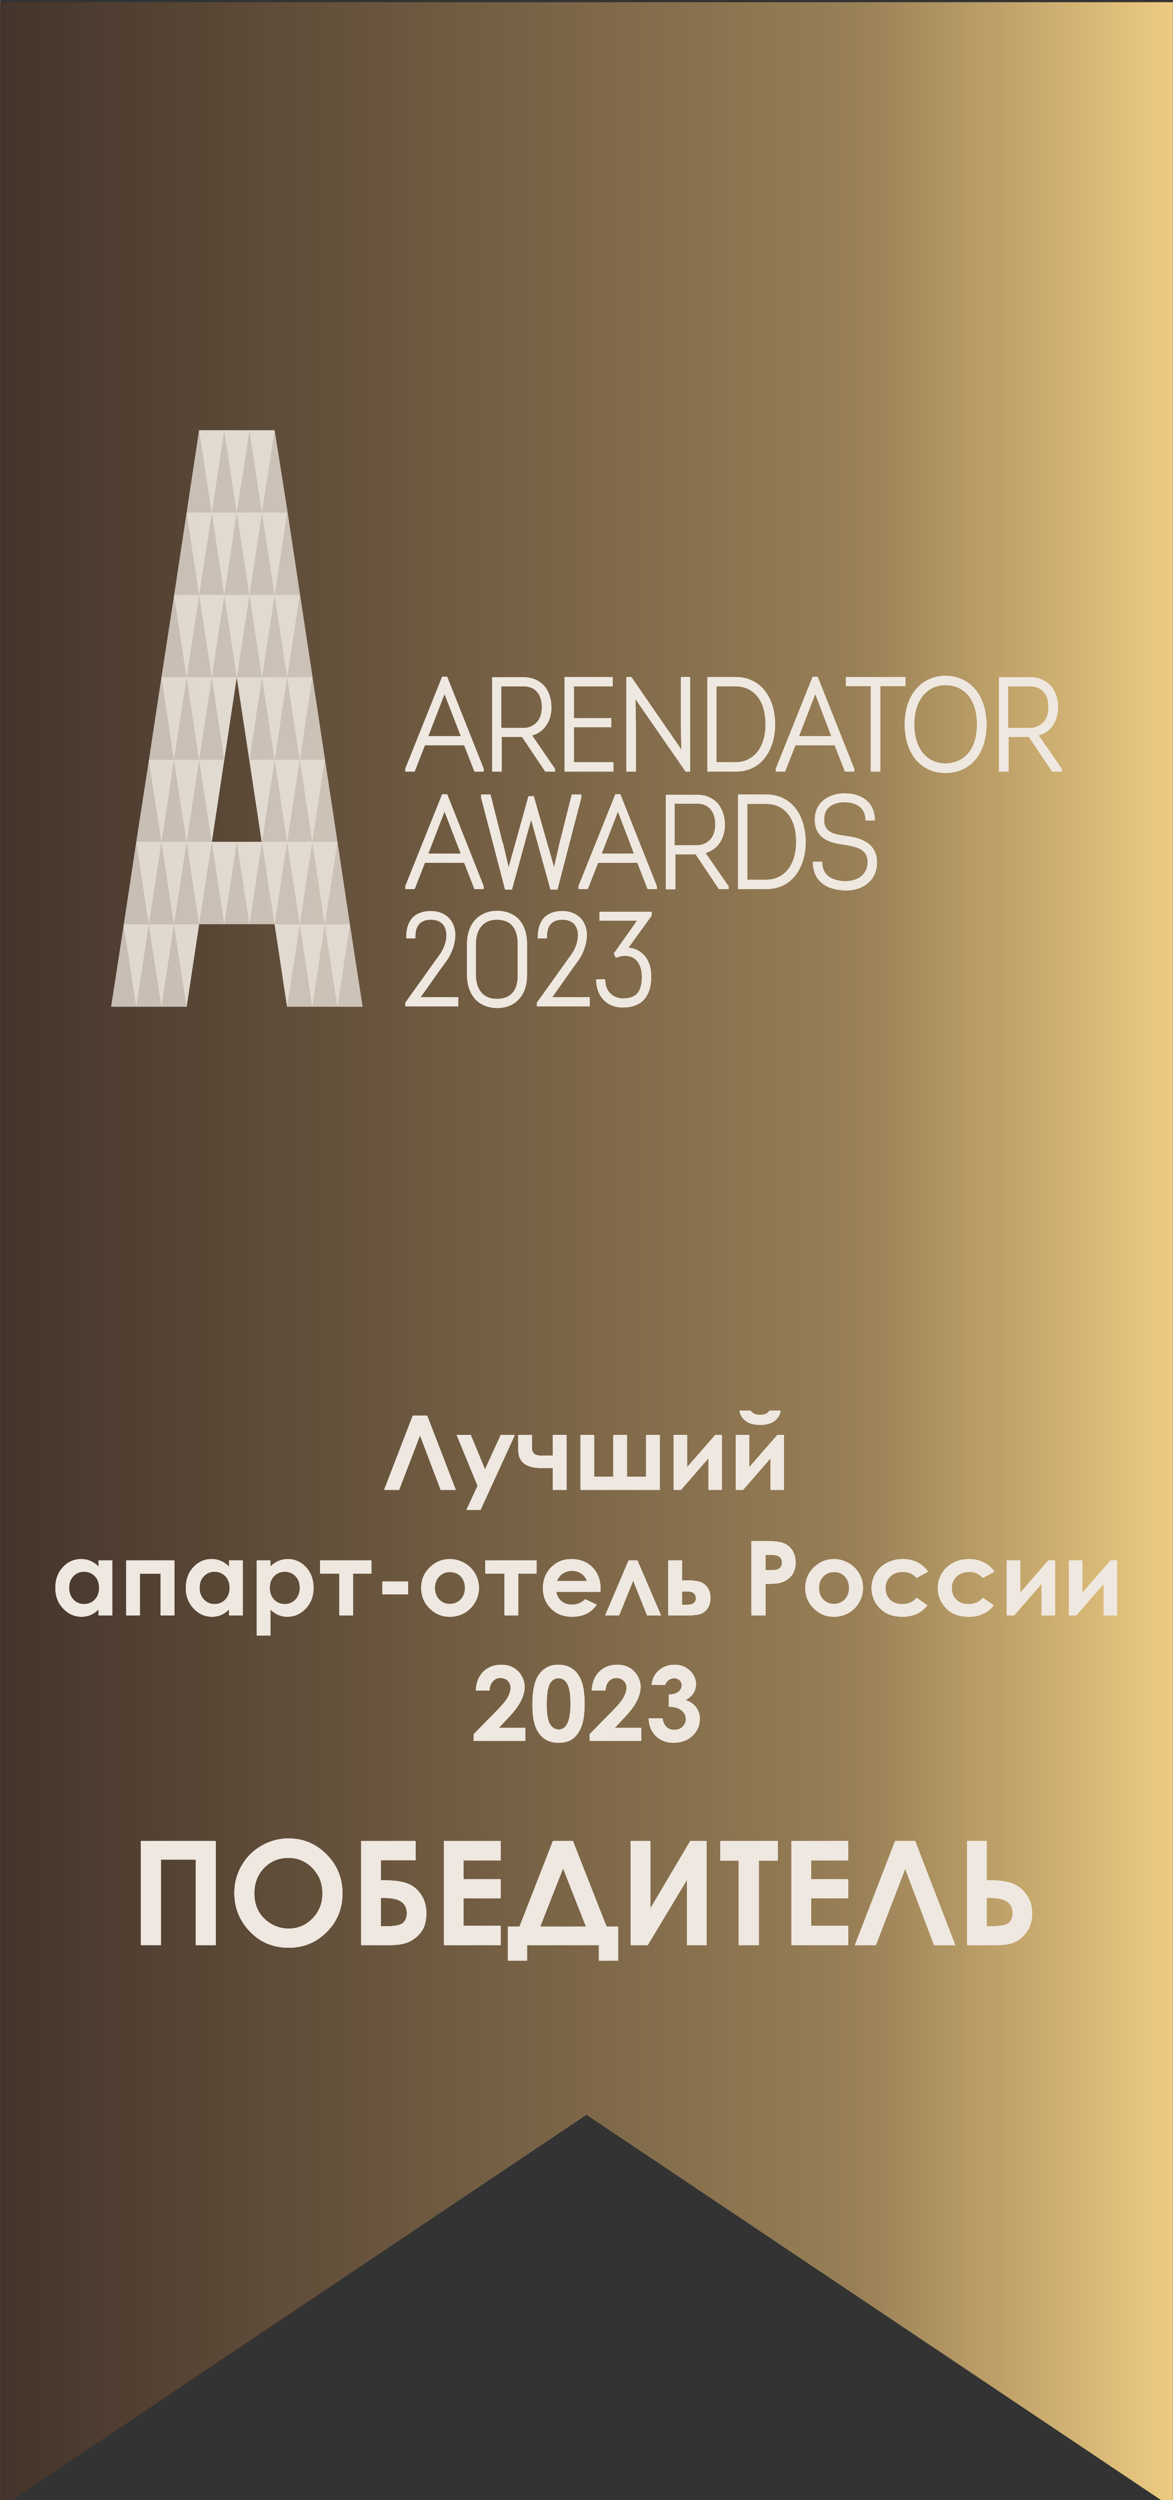 <?xml version="1.0" encoding="UTF-8"?> <!-- Creator: CorelDRAW 2020 (64-Bit) --> <svg xmlns="http://www.w3.org/2000/svg" xmlns:xlink="http://www.w3.org/1999/xlink" xmlns:xodm="http://www.corel.com/coreldraw/odm/2003" xml:space="preserve" width="472px" height="1006px" style="shape-rendering:geometricPrecision; text-rendering:geometricPrecision; image-rendering:optimizeQuality; fill-rule:evenodd; clip-rule:evenodd" viewBox="0 0 472 1006.23"><rect x="0" y="0" width="472" height="1006.23" fill="#333333" stroke="none"/> <defs> <style type="text/css"> <![CDATA[ .fil1 {fill:#EFE8E0;fill-rule:nonzero} .fil4 {fill:white;fill-rule:nonzero} .fil3 {fill:#EFE8E0;fill-opacity:0.4} .fil2 {fill:#EFE8E0;fill-opacity:0.502} .fil0 {fill:url(#id0)} ]]> </style> <linearGradient id="id0" gradientUnits="userSpaceOnUse" x1="0" y1="505.13" x2="472" y2="505.13"> <stop offset="0" style="stop-opacity:1; stop-color:#44342B"></stop> <stop offset="0.729" style="stop-opacity:1; stop-color:#987F56"></stop> <stop offset="1" style="stop-opacity:1; stop-color:#EDCB81"></stop> </linearGradient> </defs> <g id="Слой_x0020_1">  <polygon class="fil0" points="0,0.88 472,0.88 472,1009.38 236,851.14 0,1009.38 "></polygon> <g id="_2547140866240"> <path class="fil1" d="M222.18 401.35c3.66,-5.01 7.03,-10.11 10.5,-14.74 2.21,-3.08 3.46,-7.03 3.46,-10.4 0,-0.48 0,-0.87 -0.09,-1.35 -0.29,-2.21 -1.26,-4.33 -2.89,-5.78 -1.64,-1.44 -3.95,-2.4 -6.74,-2.4l-0.29 0c-3.08,0 -5.58,0.96 -7.22,2.69 -1.64,1.83 -2.5,4.43 -2.5,7.61l0 0.68 3.66 0 0 -0.68c0,-2.41 0.57,-4.04 1.63,-5.2 1.06,-1.06 2.5,-1.64 4.62,-1.64 2.31,0 3.85,0.77 4.82,1.83 0.96,1.16 1.44,2.7 1.44,4.43 0,2.61 -1.06,5.59 -2.79,7.9l-13.77 19.27 0 1.44 21.28 0 0 -3.66 -14.14 0 -0.98 0z"></path> <path class="fil1" d="M179.92 272.38l-2.02 0 -14.83 36.99 0 1.15 3.76 0 4.14 -10.59 15.79 0 4.14 10.59 3.75 0 0 -1.06 -14.73 -37.08zm5.49 23.89l-13.09 0 6.54 -16.95 6.55 16.95z"></path> <path class="fil1" d="M214.1 295.98c2.11,-0.58 3.94,-1.73 5.29,-3.47 1.54,-2.02 2.5,-4.62 2.5,-7.8 0,-3.66 -1.15,-6.74 -3.08,-8.86 -2.02,-2.12 -4.81,-3.28 -7.99,-3.28l-12.8 0 0 37.95 3.85 0 0 -13.96 8.18 0 9.34 13.96 3.95 0 0 -1.06 -9.24 -13.48zm-3.37 -19.75c2.11,0 3.94,0.68 5.2,2.03 1.25,1.34 2.11,3.37 2.11,6.35 0,2.8 -0.86,4.92 -2.21,6.26 -1.35,1.35 -3.18,2.12 -5.2,2.12l-8.95 0 0 -16.76 9.05 0z"></path> <polygon class="fil1" points="230.94,306.77 230.94,292.7 245.96,292.7 245.96,289.04 230.94,289.04 230.94,276.23 246.54,276.23 246.54,272.48 227.19,272.48 227.19,310.52 246.83,310.52 246.83,306.77 "></polygon> <polygon class="fil1" points="273.98,272.48 273.98,290.68 274.17,301.66 254.05,272.48 252.03,272.48 252.03,310.52 255.88,310.52 255.88,291.45 255.68,281.34 275.9,310.52 277.73,310.52 277.73,272.48 "></polygon> <path class="fil1" d="M307.67 277.87c-2.69,-3.37 -6.74,-5.39 -11.55,-5.39l-11.46 0 0 38.04 11.46 0c4.81,0 8.86,-1.92 11.55,-5.39 2.7,-3.37 4.24,-8.09 4.24,-13.68 0,-5.49 -1.54,-10.21 -4.24,-13.58zm-11.65 -1.64c3.66,0 6.64,1.45 8.76,4.05 2.12,2.6 3.28,6.45 3.28,11.27 0,4.72 -1.26,8.57 -3.37,11.17 -2.12,2.6 -5.11,4.05 -8.76,4.05l-7.61 0 0 -30.54 7.7 0z"></path> <path class="fil1" d="M329.04 272.38l-2.02 0 -14.83 36.99 0 1.15 3.76 0 4.14 -10.59 15.79 0 4.14 10.59 3.75 0 0 -1.06 -14.73 -37.08zm5.49 23.89l-13 0 6.55 -16.95 6.45 16.95z"></path> <polygon class="fil1" points="340.4,272.48 340.4,276.14 350.41,276.14 350.41,310.52 354.26,310.52 354.26,276.14 364.37,276.14 364.37,272.48 "></polygon> <path class="fil1" d="M392.29 277.2c-2.99,-3.37 -7.12,-5.2 -11.84,-5.2 -4.62,0 -8.76,1.83 -11.65,5.2 -2.98,3.37 -4.72,8.28 -4.72,14.35 0,6.07 1.74,10.98 4.62,14.35 2.89,3.37 7.03,5.2 11.75,5.2 4.81,0 8.95,-1.83 11.94,-5.2 2.88,-3.37 4.62,-8.28 4.62,-14.35 -0.1,-6.17 -1.83,-10.98 -4.72,-14.35zm-11.84 30.05c-3.66,0 -6.74,-1.45 -8.95,-4.05 -2.22,-2.69 -3.57,-6.64 -3.57,-11.65 0,-5.01 1.35,-8.96 3.57,-11.66 2.21,-2.69 5.39,-4.14 9.05,-4.14 3.75,0 6.83,1.45 9.04,4.05 2.22,2.6 3.57,6.55 3.57,11.75 0,5.2 -1.35,9.15 -3.66,11.75 -2.31,2.6 -5.39,3.95 -9.05,3.95z"></path> <path class="fil1" d="M417.99 295.98c2.12,-0.58 3.95,-1.73 5.3,-3.47 1.54,-2.02 2.5,-4.62 2.5,-7.8 0,-3.66 -1.15,-6.74 -3.08,-8.86 -2.02,-2.12 -4.81,-3.28 -7.99,-3.28l-12.71 0 0 37.95 3.85 0 0 -13.96 8.18 0 9.35 13.96 3.94 0 0 -1.06 -9.34 -13.48zm-12.32 -19.75l8.95 0c2.12,0 3.95,0.68 5.2,2.03 1.25,1.34 2.12,3.37 2.12,6.35 0,2.8 -0.87,4.92 -2.21,6.26 -1.35,1.35 -3.18,2.12 -5.2,2.12l-8.86 0 0 -16.76z"></path> <path class="fil1" d="M179.92 319.67l-2.02 0 -14.83 36.99 0 1.15 3.76 0 4.14 -10.59 15.79 0 4.14 10.59 3.75 0 0 -1.06 -14.73 -37.08zm5.49 23.89l-13.09 0 6.54 -16.95 6.55 16.95z"></path> <polygon class="fil1" points="230.08,319.77 225.07,339.71 222.95,349.05 214.77,320.44 212.65,320.44 204.66,349.15 202.45,339.61 202.35,339.61 197.35,319.77 193.59,319.77 193.59,321.02 203.22,358.01 206.01,358.01 213.71,329.88 221.51,358.01 224.3,358.01 233.93,320.93 233.93,319.77 "></polygon> <path class="fil1" d="M249.62 319.67l-2.02 0 -14.83 36.99 0 1.15 3.76 0 4.14 -10.59 15.79 0 4.13 10.59 3.76 0 0 -1.06 -14.73 -37.08zm5.49 23.89l-13 0 6.55 -16.95 6.45 16.95z"></path> <path class="fil1" d="M283.89 343.27c2.12,-0.58 3.95,-1.73 5.3,-3.47 1.54,-2.02 2.5,-4.62 2.5,-7.8 0,-3.66 -1.16,-6.74 -3.08,-8.86 -2.02,-2.12 -4.81,-3.27 -7.99,-3.27l-12.71 0 0 38.04 3.85 0 0 -14.06 8.18 0 9.34 13.96 3.95 0 0 -1.06 -9.34 -13.48zm-3.37 -19.84c2.12,0 3.95,0.67 5.2,2.02 1.25,1.35 2.12,3.37 2.12,6.36 0,2.79 -0.87,4.91 -2.22,6.26 -1.34,1.35 -3.17,2.12 -5.19,2.12l-8.96 0 0 -16.76 9.05 0z"></path> <path class="fil1" d="M319.99 325.16c-2.69,-3.37 -6.74,-5.39 -11.55,-5.39l-11.46 0 0 38.04 11.46 0c4.81,0 8.86,-1.92 11.55,-5.39 2.7,-3.37 4.24,-8.09 4.24,-13.68 -0.1,-5.49 -1.54,-10.2 -4.24,-13.58zm-19.25 -1.64l7.6 0c3.66,0 6.65,1.45 8.76,4.05 2.12,2.6 3.28,6.45 3.28,11.27 0,4.72 -1.25,8.57 -3.37,11.17 -2.12,2.6 -5.1,4.05 -8.76,4.05l-7.51 0 0 -30.54z"></path> <path class="fil1" d="M351.76 342.21c-1.06,-2.02 -2.79,-3.27 -4.81,-4.14 -2.02,-0.87 -4.24,-1.35 -6.55,-1.64 -2.02,-0.29 -4.33,-0.58 -5.97,-1.44 -0.86,-0.48 -1.54,-1.06 -2.02,-1.83 -0.48,-0.77 -0.77,-1.83 -0.77,-3.37 0,-1.35 0.29,-2.41 0.68,-3.28 0.67,-1.25 1.73,-2.21 3.07,-2.79 1.35,-0.58 2.89,-0.87 4.34,-0.87 1.83,0 3.94,0.39 5.58,1.35 0.77,0.48 1.54,1.16 2.02,2.02 0.48,0.87 0.87,1.93 0.96,3.28l0 0.67 3.76 0 0 -0.67c-0.19,-3.66 -1.73,-6.26 -4.04,-7.9 -2.31,-1.64 -5.2,-2.31 -8.19,-2.31 -2.69,0 -5.68,0.77 -7.99,2.41 -2.31,1.73 -3.94,4.43 -3.94,8.09 0,1.92 0.38,3.46 1.06,4.81 1.05,1.93 2.79,3.18 4.71,3.95 1.93,0.77 4.14,1.16 6.26,1.45 2.31,0.38 4.72,0.86 6.45,1.83 0.87,0.48 1.54,1.15 2.02,1.92 0.48,0.87 0.77,1.83 0.77,3.28l0 0.19c-0.1,2.7 -1.25,4.43 -2.89,5.68 -1.63,1.16 -3.94,1.74 -5.97,1.74 -2.02,0 -4.33,-0.39 -6.16,-1.45 -0.86,-0.58 -1.73,-1.25 -2.21,-2.12 -0.58,-0.96 -0.96,-2.02 -1.06,-3.56l0 -0.68 -3.75 0 0 0.68c0.09,2.02 0.57,3.76 1.34,5.2 1.26,2.12 3.08,3.56 5.2,4.43 2.12,0.87 4.43,1.16 6.64,1.25 2.99,0 6.17,-0.77 8.48,-2.6 2.4,-1.73 4.04,-4.62 4.14,-8.38l0 -0.19c0,-2.02 -0.39,-3.66 -1.16,-5.01z"></path> <path class="fil1" d="M169.21 401.35c3.66,-5.01 7.05,-10.11 10.52,-14.74 2.21,-3.08 3.46,-7.03 3.46,-10.4 0,-0.48 0,-0.87 -0.09,-1.35 -0.29,-2.21 -1.25,-4.33 -2.89,-5.78 -1.64,-1.44 -3.95,-2.4 -6.74,-2.4l-0.29 0c-3.08,0 -5.58,0.96 -7.22,2.69 -1.63,1.83 -2.5,4.43 -2.5,7.61l0 0.68 3.66 0 0 -0.68c0,-2.41 0.58,-4.04 1.63,-5.2 1.06,-1.06 2.51,-1.64 4.62,-1.64 2.32,0 3.86,0.77 4.82,1.83 0.96,1.16 1.44,2.7 1.44,4.43 0,2.61 -1.06,5.59 -2.79,7.9l-13.77 19.27 0 1.44 21.28 0 0 -3.66 -13.73 0 -1.41 0z"></path> <path class="fil1" d="M208.61 369.85c-2.21,-2.21 -5.3,-3.27 -8.57,-3.27 -3.37,0 -6.45,1.16 -8.66,3.47 -2.22,2.31 -3.47,5.68 -3.47,9.92l0 12.42c0,4.34 1.35,7.61 3.47,9.92 2.21,2.22 5.29,3.38 8.66,3.38 3.37,0 6.36,-1.06 8.57,-3.38 2.21,-2.21 3.46,-5.58 3.46,-9.92l0 -12.52c0,-4.43 -1.34,-7.8 -3.46,-10.02zm-0.28 22.64c0,3.18 -0.68,5.59 -2.13,7.13 -1.35,1.54 -3.46,2.4 -6.26,2.4 -2.88,0 -4.91,-0.96 -6.35,-2.69 -1.35,-1.64 -2.12,-4.05 -2.12,-6.84l0 -12.52c0,-3.28 0.87,-5.69 2.31,-7.32 1.45,-1.64 3.47,-2.51 6.16,-2.51 2.99,0 5.01,0.97 6.36,2.6 1.35,1.64 2.02,4.15 2.02,7.23l0 11.67 0.01 0.85z"></path> <path class="fil1" d="M241.24 370.53l15.12 0 -9.34 13.2 0.77 1.73 0.58 -0.19c1.15,-0.39 2.21,-0.58 3.18,-0.58 2.11,0 3.75,0.77 4.91,2.21 1.15,1.45 1.82,3.57 1.82,6.17 0,1.83 -0.19,3.27 -0.57,4.43 -0.58,1.73 -1.45,2.79 -2.6,3.37 -1.16,0.67 -2.7,0.96 -4.43,0.96 -1.93,0 -3.66,-0.67 -4.91,-1.83 -1.25,-1.15 -2.12,-2.89 -2.22,-5.2l0 -0.67 -3.65 0 0 0.77c0.19,3.46 1.44,6.07 3.37,7.9 1.92,1.83 4.52,2.69 7.41,2.69 3.37,0 6.26,-0.96 8.28,-2.98 2.02,-2.12 3.08,-5.2 3.08,-9.54 0,-3.56 -0.96,-6.45 -2.79,-8.47 -1.64,-1.83 -3.85,-2.89 -6.36,-3.09l9.34 -12.9 0 -1.54 -20.99 0 0 3.56z"></path> <path class="fil2" d="M140.77 372.03l-5.01 -33.22 -5.02 -33.13 -5.02 -33.23 -5.02 -33.13 -5.01 -33.22 -5.22 -32.94 -10.13 0 -10.13 0 -10.13 0 -5.02 33.13 -5.02 33.22 -5.11 33.04 -5.02 33.23 -5.11 33.03 -5.02 33.22 -5.11 33.14 10.13 0 10.13 0 10.13 0 5.02 -33.23 10.13 0 10.13 0 10.13 0 5.02 33.23 10.14 0 10.13 0 10.13 0 -5.12 -33.14zm-45.54 -33.22l-10.04 0 5.02 -33.13 5.02 -33.13 5.02 33.13 5.01 33.13 -10.03 0z"></path> <polygon class="fil3" points="85.19,206.39 90.21,173.16 80.08,173.16 "></polygon> <polygon class="fil3" points="95.23,206.39 100.34,173.16 90.21,173.16 "></polygon> <polygon class="fil3" points="105.36,206.39 110.48,173.16 100.34,173.16 "></polygon> <polygon class="fil3" points="80.08,239.42 85.19,206.29 75.06,206.29 "></polygon> <polygon class="fil3" points="90.21,239.42 95.23,206.29 85.19,206.29 "></polygon> <polygon class="fil3" points="100.34,239.42 105.36,206.29 95.23,206.29 "></polygon> <polygon class="fil3" points="110.48,239.42 115.49,206.29 105.36,206.29 "></polygon> <polygon class="fil3" points="75.06,272.65 80.08,239.42 69.95,239.42 "></polygon> <polygon class="fil3" points="85.19,272.65 90.21,239.42 80.08,239.42 "></polygon> <polygon class="fil3" points="95.23,272.65 100.34,239.42 90.21,239.42 "></polygon> <polygon class="fil3" points="105.36,272.65 110.48,239.42 100.34,239.42 "></polygon> <polygon class="fil3" points="115.49,272.65 120.61,239.42 110.48,239.42 "></polygon> <polygon class="fil3" points="69.95,305.78 75.06,272.55 64.93,272.55 "></polygon> <polygon class="fil3" points="80.08,305.78 85.19,272.55 75.06,272.55 "></polygon> <polygon class="fil3" points="90.21,305.78 95.23,272.55 85.19,272.55 "></polygon> <polygon class="fil3" points="100.34,305.78 105.36,272.55 95.23,272.55 "></polygon> <polygon class="fil3" points="110.48,305.78 115.49,272.55 105.36,272.55 "></polygon> <polygon class="fil3" points="64.93,338.91 69.95,305.78 59.82,305.78 "></polygon> <polygon class="fil3" points="75.06,338.91 80.08,305.78 69.95,305.78 "></polygon> <polygon class="fil3" points="85.19,338.91 90.21,305.78 80.08,305.78 "></polygon> <polygon class="fil3" points="105.36,338.91 110.48,305.78 100.34,305.78 "></polygon> <polygon class="fil3" points="115.49,338.91 120.61,305.78 110.48,305.78 "></polygon> <polygon class="fil3" points="59.82,372.03 64.93,338.81 54.8,338.81 "></polygon> <polygon class="fil3" points="69.95,372.03 75.06,338.81 64.93,338.81 "></polygon> <polygon class="fil3" points="80.08,372.03 85.19,338.81 75.06,338.81 "></polygon> <polygon class="fil3" points="90.21,372.03 95.23,338.81 85.19,338.81 "></polygon> <polygon class="fil3" points="100.34,372.03 105.36,338.81 95.23,338.81 "></polygon> <polygon class="fil3" points="110.48,372.03 115.49,338.81 105.36,338.81 "></polygon> <polygon class="fil3" points="54.8,405.17 59.82,372.03 49.68,372.03 "></polygon> <polygon class="fil3" points="64.93,405.17 69.95,372.03 59.82,372.03 "></polygon> <polygon class="fil3" points="75.06,405.17 80.08,372.03 69.95,372.03 "></polygon> <polygon class="fil3" points="115.49,405.17 120.61,372.03 110.48,372.03 "></polygon> <polygon class="fil3" points="120.61,305.78 125.63,272.55 115.49,272.55 "></polygon> <polygon class="fil3" points="125.63,338.91 130.64,305.78 120.61,305.78 "></polygon> <polygon class="fil3" points="120.61,372.03 125.63,338.81 115.49,338.81 "></polygon> <polygon class="fil3" points="130.64,372.03 135.76,338.81 125.63,338.81 "></polygon> <polygon class="fil3" points="125.63,405.17 130.64,372.03 120.61,372.03 "></polygon> <polygon class="fil3" points="135.76,405.17 140.78,372.03 130.64,372.03 "></polygon> </g> <path class="fil4" d="M56.63 740.95l30.16 0 0 41.89 -8.05 0 0 -34.42 -14 0 0 34.42 -8.11 0 0 -41.89zm59.48 -1.05c5.93,0 11.02,2.15 15.28,6.44 4.27,4.29 6.4,9.52 6.4,15.68 0,6.12 -2.1,11.29 -6.31,15.52 -4.2,4.23 -9.31,6.35 -15.31,6.35 -6.29,0 -11.51,-2.18 -15.66,-6.53 -4.16,-4.34 -6.24,-9.51 -6.24,-15.48 0,-4 0.97,-7.69 2.91,-11.05 1.93,-3.35 4.59,-6.02 7.98,-7.98 3.39,-1.96 7.05,-2.95 10.95,-2.95zm-0.11 7.82c-3.86,0 -7.11,1.35 -9.73,4.04 -2.64,2.7 -3.95,6.12 -3.95,10.28 0,4.63 1.65,8.29 4.97,10.99 2.57,2.11 5.52,3.16 8.85,3.16 3.77,0 6.97,-1.37 9.62,-4.11 2.65,-2.73 3.97,-6.09 3.97,-10.1 0,-3.98 -1.33,-7.36 -4,-10.12 -2.66,-2.76 -5.91,-4.14 -9.73,-4.14zm29.3 35.12l0 -41.89 21.93 0 0 7.7 -14 0 0 8.11 1.75 0c3.55,0 6.45,0.39 8.7,1.17 2.25,0.78 4.13,2.24 5.62,4.39 1.5,2.16 2.25,4.71 2.25,7.65 0,2.92 -0.56,5.25 -1.68,6.98 -1.13,1.74 -2.67,3.15 -4.64,4.25 -1.97,1.09 -4.69,1.64 -8.18,1.64l-11.75 0zm7.93 -18.96l0 11.37 2.02 0c3.66,0 5.99,-0.47 6.97,-1.43 0.97,-0.94 1.46,-2.22 1.46,-3.84 0,-4.07 -2.93,-6.1 -8.78,-6.1l-1.67 0zm25.37 -22.93l22.87 0 0 7.82 -14.94 0 0 7.52 14.94 0 0 7.7 -14.94 0 0 11.03 14.94 0 0 7.82 -22.87 0 0 -41.89zm43.88 0l8.06 0 13.53 34.42 4.65 0 0 13.71 -7.71 0 0 -6.24 -28.93 0 0 6.24 -7.7 0 0 -13.71 4.66 0 13.44 -34.42zm4.1 11.02l-9.2 23.4 18.39 0 -9.19 -23.4zm57.78 -11.02l0 41.89 -7.94 0 0 -26.22 -15.78 26.22 -6.85 0 0 -41.89 7.93 0 0 27.08 16.03 -27.08 6.61 0zm5.48 0l23.16 0 0 7.88 -7.64 0 0 34.01 -8.11 0 0 -34.01 -7.41 0 0 -7.88zm28.64 0l22.87 0 0 7.82 -14.94 0 0 7.52 14.94 0 0 7.7 -14.94 0 0 11.03 14.94 0 0 7.82 -22.87 0 0 -41.89zm57.41 41.89l-11.62 -30.71 -11.79 30.71 -8.46 0 16.18 -41.89 8.09 0 16.13 41.89 -8.53 0zm13.28 0l0 -41.89 7.93 0 0 15.81 1.74 0c3.34,0 6.12,0.39 8.34,1.16 2.21,0.77 4.14,2.23 5.75,4.37 1.63,2.16 2.43,4.76 2.43,7.79 0,2.87 -0.69,5.3 -2.08,7.29 -1.39,2 -2.99,3.41 -4.83,4.23 -1.83,0.83 -4.35,1.24 -7.54,1.24l-11.74 0zm7.93 -18.96l0 11.37 2.02 0c3.32,0 5.55,-0.4 6.68,-1.22 1.12,-0.82 1.69,-2.22 1.69,-4.19 0,-3.98 -2.91,-5.96 -8.72,-5.96l-1.67 0z"></path> <path class="fil4" d="M177.3 599.63l-8.3 -21.93 -8.42 21.93 -6.04 0 11.55 -29.92 5.78 0 11.52 29.92 -6.09 0zm6.43 -22.13l5.69 0 5.73 13.86 6.35 -13.86 5.68 0 -13.84 30.21 -5.68 0 4.5 -9.72 -8.43 -20.49zm38.68 13.33l-4.47 0c-3.02,0 -5.34,-0.57 -6.97,-1.73 -1.62,-1.16 -2.44,-3.07 -2.44,-5.72l0 -5.88 5.55 0 0 5.45c0,1.93 1.3,2.91 3.92,2.91l2.17 -0.03 2.24 0 0 -8.33 5.54 0 0 22.13 -5.54 0 0 -8.8zm43.09 8.8l-31.96 0 0 -22.13 5.54 0 0 16.79 7.67 0 0 -16.79 5.54 0 0 16.79 7.67 0 0 -16.79 5.54 0 0 22.13zm8.53 0l-2.95 0 0 -22.13 5.41 0 0 12.99 11.34 -12.99 2.66 0 0 22.13 -5.41 0 0 -12.73 -11.05 12.73zm25 0l-2.95 0 0 -22.13 5.42 0 0 12.99 11.33 -12.99 2.67 0 0 22.13 -5.42 0 0 -12.73 -11.05 12.73zm-1.45 -31.88l4.5 0c0.36,0.56 0.84,0.97 1.48,1.25 0.62,0.28 1.39,0.42 2.29,0.42 0.92,0 1.75,-0.16 2.5,-0.49 0.48,-0.21 0.91,-0.61 1.28,-1.18l4.5 0c-0.26,1.72 -1.09,3.11 -2.48,4.15 -1.39,1.04 -3.32,1.56 -5.82,1.56 -1.68,0 -3.08,-0.24 -4.21,-0.7 -1.13,-0.47 -2.04,-1.13 -2.74,-2 -0.68,-0.87 -1.12,-1.87 -1.3,-3.01zm-257.99 60.27l5.54 0 0 22.12 -5.54 0 0 -2.35c-1.08,1.02 -2.17,1.76 -3.26,2.21 -1.09,0.45 -2.28,0.68 -3.55,0.68 -2.87,0 -5.34,-1.1 -7.43,-3.32 -2.09,-2.21 -3.13,-4.96 -3.13,-8.24 0,-3.41 1.01,-6.2 3.03,-8.38 2.02,-2.18 4.47,-3.27 7.36,-3.27 1.33,0 2.58,0.25 3.74,0.75 1.17,0.49 2.25,1.24 3.24,2.23l0 -2.43zm-5.84 4.54c-1.72,0 -3.15,0.6 -4.29,1.82 -1.13,1.2 -1.7,2.76 -1.7,4.66 0,1.91 0.57,3.48 1.73,4.71 1.16,1.23 2.59,1.85 4.28,1.85 1.74,0 3.19,-0.61 4.34,-1.82 1.15,-1.21 1.73,-2.8 1.73,-4.76 0,-1.93 -0.58,-3.48 -1.73,-4.68 -1.15,-1.19 -2.6,-1.78 -4.36,-1.78zm22.51 17.58l-5.54 0 0 -22.12 19.42 0 0 22.12 -5.54 0 0 -16.79 -8.34 0 0 16.79zm35.84 -22.12l5.55 0 0 22.12 -5.55 0 0 -2.35c-1.08,1.02 -2.17,1.76 -3.26,2.21 -1.09,0.45 -2.28,0.68 -3.55,0.68 -2.87,0 -5.34,-1.1 -7.43,-3.32 -2.09,-2.21 -3.13,-4.96 -3.13,-8.24 0,-3.41 1.01,-6.2 3.03,-8.38 2.02,-2.18 4.48,-3.27 7.36,-3.27 1.34,0 2.58,0.25 3.75,0.75 1.16,0.49 2.24,1.24 3.23,2.23l0 -2.43zm-5.84 4.54c-1.72,0 -3.15,0.6 -4.28,1.82 -1.14,1.2 -1.71,2.76 -1.71,4.66 0,1.91 0.58,3.48 1.74,4.71 1.16,1.23 2.58,1.85 4.27,1.85 1.75,0 3.2,-0.61 4.35,-1.82 1.15,-1.21 1.72,-2.8 1.72,-4.76 0,-1.93 -0.57,-3.48 -1.72,-4.68 -1.15,-1.19 -2.61,-1.78 -4.37,-1.78zm22.52 -4.54l0 2.43c1,-0.99 2.08,-1.74 3.25,-2.23 1.16,-0.5 2.41,-0.75 3.74,-0.75 2.88,0 5.33,1.09 7.35,3.27 2.03,2.18 3.03,4.97 3.03,8.38 0,3.28 -1.04,6.03 -3.13,8.24 -2.08,2.22 -4.56,3.32 -7.42,3.32 -1.27,0 -2.45,-0.23 -3.55,-0.68 -1.1,-0.45 -2.19,-1.19 -3.27,-2.23l0 10.45 -5.54 0 0 -30.2 5.54 0zm5.82 4.54c-1.75,0 -3.2,0.59 -4.34,1.78 -1.16,1.2 -1.73,2.75 -1.73,4.68 0,1.96 0.57,3.55 1.73,4.76 1.14,1.21 2.59,1.82 4.34,1.82 1.69,0 3.11,-0.62 4.27,-1.85 1.16,-1.23 1.74,-2.8 1.74,-4.71 0,-1.9 -0.57,-3.46 -1.71,-4.66 -1.13,-1.22 -2.57,-1.82 -4.3,-1.82zm14.18 -4.54l20.63 0 0 5.29 -7.38 0 0 16.83 -5.54 0 0 -16.83 -7.71 0 0 -5.29zm25.05 8.5l10.34 0 0 5.16 -10.34 0 0 -5.16zm27.12 -9.05c2.09,0 4.06,0.53 5.9,1.57 1.84,1.04 3.27,2.45 4.31,4.23 1.03,1.79 1.55,3.72 1.55,5.79 0,2.08 -0.52,4.02 -1.56,5.84 -1.04,1.81 -2.46,3.23 -4.25,4.25 -1.8,1.02 -3.77,1.53 -5.93,1.53 -3.18,0 -5.89,-1.12 -8.14,-3.37 -2.25,-2.26 -3.37,-5 -3.37,-8.21 0,-3.45 1.27,-6.33 3.81,-8.63 2.23,-2 4.78,-3 7.68,-3zm0.08 5.21c-1.72,0 -3.16,0.6 -4.31,1.79 -1.14,1.21 -1.72,2.73 -1.72,4.6 0,1.92 0.57,3.47 1.7,4.66 1.13,1.19 2.57,1.79 4.31,1.79 1.74,0 3.18,-0.61 4.34,-1.81 1.16,-1.2 1.73,-2.75 1.73,-4.64 0,-1.89 -0.57,-3.43 -1.7,-4.62 -1.13,-1.18 -2.58,-1.77 -4.35,-1.77zm14.23 -4.66l20.62 0 0 5.29 -7.37 0 0 16.83 -5.55 0 0 -16.83 -7.7 0 0 -5.29zm46.4 12.62l-17.81 0c0.25,1.58 0.94,2.83 2.05,3.77 1.11,0.93 2.54,1.4 4.26,1.4 2.07,0 3.84,-0.73 5.33,-2.19l4.65 2.2c-1.16,1.65 -2.56,2.88 -4.17,3.67 -1.63,0.8 -3.55,1.19 -5.78,1.19 -3.46,0 -6.28,-1.09 -8.45,-3.28 -2.18,-2.18 -3.27,-4.91 -3.27,-8.2 0,-3.36 1.09,-6.16 3.27,-8.39 2.17,-2.22 4.89,-3.34 8.18,-3.34 3.48,0 6.31,1.12 8.49,3.33 2.18,2.22 3.27,5.15 3.27,8.79l-0.02 1.05zm-5.52 -4.33c-0.37,-1.21 -1.09,-2.2 -2.17,-2.95 -1.08,-0.76 -2.33,-1.14 -3.76,-1.14 -1.55,0 -2.9,0.43 -4.08,1.28 -0.73,0.53 -1.41,1.47 -2.03,2.81l12.04 0zm29.85 13.83l-5.61 0 -5.59 -13.98 -5.66 13.98 -5.62 0 9.42 -22.12 3.58 0 9.48 22.12zm8.45 -14.12l1.65 0c2.33,0 4.12,0.18 5.36,0.53 1.25,0.36 2.3,1.11 3.16,2.24 0.86,1.14 1.29,2.57 1.29,4.29 0,1.7 -0.39,3.12 -1.16,4.25 -0.78,1.13 -1.77,1.88 -2.97,2.26 -1.2,0.36 -2.88,0.55 -5.05,0.55l-7.82 0 0 -22.12 5.54 0 0 8zm0 9.83l1.69 0c1.02,0 1.75,-0.07 2.2,-0.22 0.44,-0.13 0.84,-0.41 1.18,-0.81 0.34,-0.41 0.51,-0.89 0.51,-1.48 0,-1.88 -1.09,-2.82 -3.27,-2.82l-2.31 0 0 5.33zm27.94 -25.63l6.05 0c3.27,0 5.63,0.3 7.07,0.91 1.44,0.6 2.59,1.58 3.42,2.93 0.84,1.35 1.25,2.96 1.25,4.85 0,2.09 -0.54,3.83 -1.64,5.21 -1.09,1.38 -2.58,2.35 -4.46,2.89 -1.1,0.31 -3.11,0.46 -6.02,0.46l0 12.67 -5.67 0 0 -29.92zm5.67 11.71l1.83 0c1.43,0 2.43,-0.1 2.99,-0.3 0.56,-0.21 1,-0.55 1.33,-1.02 0.31,-0.47 0.47,-1.04 0.47,-1.71 0,-1.16 -0.45,-2.01 -1.35,-2.54 -0.65,-0.39 -1.88,-0.59 -3.65,-0.59l-1.62 0 0 6.16zm27.49 -4.46c2.09,0 4.06,0.53 5.9,1.57 1.85,1.04 3.28,2.45 4.31,4.23 1.04,1.79 1.55,3.72 1.55,5.79 0,2.08 -0.52,4.02 -1.56,5.84 -1.04,1.81 -2.45,3.23 -4.25,4.25 -1.79,1.02 -3.77,1.53 -5.93,1.53 -3.18,0 -5.89,-1.12 -8.14,-3.37 -2.25,-2.26 -3.37,-5 -3.37,-8.21 0,-3.45 1.27,-6.33 3.81,-8.63 2.23,-2 4.79,-3 7.68,-3zm0.09 5.21c-1.73,0 -3.17,0.6 -4.32,1.79 -1.14,1.21 -1.72,2.73 -1.72,4.6 0,1.92 0.57,3.47 1.7,4.66 1.13,1.19 2.57,1.79 4.32,1.79 1.73,0 3.18,-0.61 4.34,-1.81 1.15,-1.2 1.72,-2.75 1.72,-4.64 0,-1.89 -0.56,-3.43 -1.7,-4.62 -1.13,-1.18 -2.58,-1.77 -4.34,-1.77zm37.84 -0.16l-4.61 2.54c-0.87,-0.91 -1.73,-1.54 -2.57,-1.89 -0.85,-0.36 -1.84,-0.53 -2.98,-0.53 -2.08,0 -3.76,0.62 -5.04,1.85 -1.28,1.23 -1.92,2.81 -1.92,4.74 0,1.88 0.62,3.4 1.85,4.59 1.23,1.19 2.85,1.78 4.86,1.78 2.48,0 4.41,-0.85 5.8,-2.54l4.36 3c-2.37,3.08 -5.72,4.62 -10.04,4.62 -3.9,0 -6.95,-1.15 -9.15,-3.45 -2.2,-2.3 -3.31,-4.98 -3.31,-8.07 0,-2.14 0.54,-4.1 1.61,-5.9 1.07,-1.8 2.57,-3.22 4.49,-4.24 1.92,-1.03 4.06,-1.55 6.44,-1.55 2.2,0 4.17,0.44 5.92,1.32 1.75,0.87 3.18,2.11 4.29,3.73zm26.68 0l-4.62 2.54c-0.87,-0.91 -1.72,-1.54 -2.57,-1.89 -0.85,-0.36 -1.84,-0.53 -2.98,-0.53 -2.08,0 -3.76,0.62 -5.03,1.85 -1.29,1.23 -1.93,2.81 -1.93,4.74 0,1.88 0.62,3.4 1.85,4.59 1.24,1.19 2.85,1.78 4.86,1.78 2.48,0 4.41,-0.85 5.8,-2.54l4.37 3c-2.38,3.08 -5.72,4.62 -10.05,4.62 -3.9,0 -6.95,-1.15 -9.15,-3.45 -2.2,-2.3 -3.3,-4.98 -3.3,-8.07 0,-2.14 0.53,-4.1 1.6,-5.9 1.08,-1.8 2.57,-3.22 4.49,-4.24 1.92,-1.03 4.07,-1.55 6.44,-1.55 2.2,0 4.18,0.44 5.93,1.32 1.75,0.87 3.18,2.11 4.29,3.73zm7.96 17.62l-2.96 0 0 -22.12 5.42 0 0 12.99 11.33 -12.99 2.67 0 0 22.12 -5.42 0 0 -12.73 -11.04 12.73zm25 0l-2.95 0 0 -22.12 5.42 0 0 12.99 11.33 -12.99 2.67 0 0 22.12 -5.42 0 0 -12.73 -11.05 12.73zm-236.13 30.26l-5.54 0c0.15,-3.23 1.16,-5.77 3.04,-7.63 1.88,-1.85 4.29,-2.78 7.23,-2.78 1.82,0 3.43,0.38 4.81,1.15 1.39,0.76 2.51,1.87 3.34,3.31 0.83,1.45 1.25,2.92 1.25,4.41 0,1.78 -0.51,3.69 -1.52,5.74 -1.01,2.05 -2.86,4.47 -5.55,7.26l-3.36 3.54 10.68 0 0 5.25 -20.75 0 0 -2.72 9.25 -9.43c2.24,-2.27 3.73,-4.09 4.47,-5.46 0.74,-1.38 1.11,-2.62 1.11,-3.73 0,-1.16 -0.38,-2.11 -1.14,-2.86 -0.78,-0.75 -1.76,-1.13 -2.96,-1.13 -1.23,0 -2.24,0.46 -3.06,1.37 -0.81,0.91 -1.24,2.15 -1.3,3.71zm27.66 -10.41c2.18,0 4.07,0.53 5.64,1.6 1.58,1.08 2.8,2.71 3.66,4.91 0.86,2.21 1.29,5.27 1.29,9.2 0,3.98 -0.43,7.07 -1.31,9.28 -0.87,2.21 -2.05,3.83 -3.53,4.87 -1.47,1.03 -3.34,1.55 -5.59,1.55 -2.25,0 -4.14,-0.52 -5.66,-1.56 -1.54,-1.05 -2.74,-2.63 -3.61,-4.76 -0.87,-2.13 -1.3,-5.15 -1.3,-9.09 0,-5.49 0.85,-9.47 2.55,-11.93 1.88,-2.72 4.5,-4.07 7.86,-4.07zm0.18 5.42c-0.96,0 -1.81,0.3 -2.55,0.92 -0.75,0.61 -1.31,1.67 -1.7,3.17 -0.39,1.5 -0.59,3.7 -0.59,6.59 0,3.77 0.45,6.38 1.35,7.82 0.9,1.44 2.06,2.16 3.49,2.16 1.37,0 2.46,-0.68 3.27,-2.05 0.98,-1.65 1.48,-4.41 1.48,-8.28 0,-3.91 -0.45,-6.62 -1.33,-8.11 -0.88,-1.48 -2.02,-2.22 -3.42,-2.22zm18.83 4.99l-5.54 0c0.15,-3.23 1.16,-5.77 3.04,-7.63 1.88,-1.85 4.28,-2.78 7.23,-2.78 1.82,0 3.42,0.38 4.81,1.15 1.39,0.76 2.5,1.87 3.34,3.31 0.83,1.45 1.25,2.92 1.25,4.41 0,1.78 -0.51,3.69 -1.52,5.74 -1.01,2.05 -2.87,4.47 -5.55,7.26l-3.36 3.54 10.68 0 0 5.25 -20.75 0 0 -2.72 9.25 -9.43c2.24,-2.27 3.73,-4.09 4.47,-5.46 0.74,-1.38 1.11,-2.62 1.11,-3.73 0,-1.16 -0.38,-2.11 -1.15,-2.86 -0.77,-0.75 -1.75,-1.13 -2.96,-1.13 -1.22,0 -2.23,0.46 -3.05,1.37 -0.81,0.91 -1.24,2.15 -1.3,3.71zm24 -2.29l-5.46 0c0.29,-2.21 1.08,-3.98 2.38,-5.32 1.82,-1.86 4.09,-2.8 6.85,-2.8 2.45,0 4.5,0.78 6.16,2.34 1.66,1.56 2.49,3.42 2.49,5.56 0,1.33 -0.36,2.54 -1.09,3.65 -0.73,1.09 -1.79,1.98 -3.18,2.66 1.82,0.55 3.25,1.49 4.27,2.84 1.03,1.34 1.54,2.93 1.54,4.76 0,2.68 -0.99,4.95 -2.97,6.81 -1.97,1.86 -4.5,2.79 -7.56,2.79 -2.89,0 -5.26,-0.87 -7.09,-2.63 -1.83,-1.75 -2.83,-4.14 -3.01,-7.16l5.63 0c0.24,1.55 0.78,2.7 1.61,3.45 0.83,0.76 1.89,1.14 3.16,1.14 1.33,0 2.42,-0.43 3.3,-1.28 0.87,-0.86 1.3,-1.9 1.3,-3.13 0,-1.36 -0.58,-2.5 -1.75,-3.44 -1.18,-0.94 -2.87,-1.42 -5.08,-1.45l0 -4.87c1.36,-0.11 2.38,-0.33 3.05,-0.65 0.67,-0.32 1.19,-0.75 1.56,-1.32 0.37,-0.55 0.56,-1.14 0.56,-1.77 0,-0.82 -0.29,-1.5 -0.86,-2.04 -0.57,-0.53 -1.31,-0.8 -2.23,-0.8 -0.82,0 -1.55,0.25 -2.22,0.74 -0.66,0.49 -1.12,1.14 -1.36,1.92z"></path> <g id="_2547140843632"> <path class="fil1" d="M222.18 401.35c3.66,-5.01 7.03,-10.11 10.5,-14.74 2.21,-3.08 3.46,-7.03 3.46,-10.4 0,-0.48 0,-0.87 -0.09,-1.35 -0.29,-2.21 -1.26,-4.33 -2.89,-5.78 -1.64,-1.44 -3.95,-2.4 -6.74,-2.4l-0.29 0c-3.08,0 -5.58,0.96 -7.22,2.69 -1.64,1.83 -2.5,4.43 -2.5,7.61l0 0.68 3.66 0 0 -0.68c0,-2.41 0.57,-4.04 1.63,-5.2 1.06,-1.06 2.5,-1.64 4.62,-1.64 2.31,0 3.85,0.77 4.82,1.83 0.96,1.16 1.44,2.7 1.44,4.43 0,2.61 -1.06,5.59 -2.79,7.9l-13.77 19.27 0 1.44 21.28 0 0 -3.66 -14.14 0 -0.98 0z"></path> <path class="fil1" d="M179.92 272.38l-2.02 0 -14.83 36.99 0 1.15 3.76 0 4.14 -10.59 15.79 0 4.14 10.59 3.75 0 0 -1.06 -14.73 -37.08zm5.49 23.89l-13.09 0 6.54 -16.95 6.55 16.95z"></path> <path class="fil1" d="M214.1 295.98c2.11,-0.58 3.94,-1.73 5.29,-3.47 1.54,-2.02 2.5,-4.62 2.5,-7.8 0,-3.66 -1.15,-6.74 -3.08,-8.86 -2.02,-2.12 -4.81,-3.28 -7.99,-3.28l-12.8 0 0 37.95 3.85 0 0 -13.96 8.18 0 9.34 13.96 3.95 0 0 -1.06 -9.24 -13.48zm-3.37 -19.75c2.11,0 3.94,0.68 5.2,2.03 1.25,1.34 2.11,3.37 2.11,6.35 0,2.8 -0.86,4.92 -2.21,6.26 -1.35,1.35 -3.18,2.12 -5.2,2.12l-8.95 0 0 -16.76 9.05 0z"></path> <polygon class="fil1" points="230.94,306.77 230.94,292.7 245.96,292.7 245.96,289.04 230.94,289.04 230.94,276.23 246.54,276.23 246.54,272.48 227.19,272.48 227.19,310.52 246.83,310.52 246.83,306.77 "></polygon> <polygon class="fil1" points="273.98,272.48 273.98,290.68 274.17,301.66 254.05,272.48 252.03,272.48 252.03,310.52 255.88,310.52 255.88,291.45 255.68,281.34 275.9,310.52 277.73,310.52 277.73,272.48 "></polygon> <path class="fil1" d="M307.67 277.87c-2.69,-3.37 -6.74,-5.39 -11.55,-5.39l-11.46 0 0 38.04 11.46 0c4.81,0 8.86,-1.92 11.55,-5.39 2.7,-3.37 4.24,-8.09 4.24,-13.68 0,-5.49 -1.54,-10.21 -4.24,-13.58zm-11.65 -1.64c3.66,0 6.64,1.45 8.76,4.05 2.12,2.6 3.28,6.45 3.28,11.27 0,4.72 -1.26,8.57 -3.37,11.17 -2.12,2.6 -5.11,4.05 -8.76,4.05l-7.61 0 0 -30.54 7.7 0z"></path> <path class="fil1" d="M329.04 272.38l-2.02 0 -14.83 36.99 0 1.15 3.76 0 4.14 -10.59 15.79 0 4.14 10.59 3.75 0 0 -1.06 -14.73 -37.08zm5.49 23.89l-13 0 6.55 -16.95 6.45 16.95z"></path> <polygon class="fil1" points="340.4,272.48 340.4,276.14 350.41,276.14 350.41,310.52 354.26,310.52 354.26,276.14 364.37,276.14 364.37,272.48 "></polygon> <path class="fil1" d="M392.29 277.2c-2.99,-3.37 -7.12,-5.2 -11.84,-5.2 -4.62,0 -8.76,1.83 -11.65,5.2 -2.98,3.37 -4.72,8.28 -4.72,14.35 0,6.07 1.74,10.98 4.62,14.35 2.89,3.37 7.03,5.2 11.75,5.2 4.81,0 8.95,-1.83 11.94,-5.2 2.88,-3.37 4.62,-8.28 4.62,-14.35 -0.1,-6.17 -1.83,-10.98 -4.72,-14.35zm-11.84 30.05c-3.66,0 -6.74,-1.45 -8.95,-4.05 -2.22,-2.69 -3.57,-6.64 -3.57,-11.65 0,-5.01 1.35,-8.96 3.57,-11.66 2.21,-2.69 5.39,-4.14 9.05,-4.14 3.75,0 6.83,1.45 9.04,4.05 2.22,2.6 3.57,6.55 3.57,11.75 0,5.2 -1.35,9.15 -3.66,11.75 -2.31,2.6 -5.39,3.95 -9.05,3.95z"></path> <path class="fil1" d="M417.99 295.98c2.12,-0.58 3.95,-1.73 5.3,-3.47 1.54,-2.02 2.5,-4.62 2.5,-7.8 0,-3.66 -1.15,-6.74 -3.08,-8.86 -2.02,-2.12 -4.81,-3.28 -7.99,-3.28l-12.71 0 0 37.95 3.85 0 0 -13.96 8.18 0 9.35 13.96 3.94 0 0 -1.06 -9.34 -13.48zm-12.32 -19.75l8.95 0c2.12,0 3.95,0.68 5.2,2.03 1.25,1.34 2.12,3.37 2.12,6.35 0,2.8 -0.87,4.92 -2.21,6.26 -1.35,1.35 -3.18,2.12 -5.2,2.12l-8.86 0 0 -16.76z"></path> <path class="fil1" d="M179.92 319.67l-2.02 0 -14.83 36.99 0 1.15 3.76 0 4.14 -10.59 15.79 0 4.14 10.59 3.75 0 0 -1.06 -14.73 -37.08zm5.49 23.89l-13.09 0 6.54 -16.95 6.55 16.95z"></path> <polygon class="fil1" points="230.08,319.77 225.07,339.71 222.95,349.05 214.77,320.44 212.65,320.44 204.66,349.15 202.45,339.61 202.35,339.61 197.35,319.77 193.59,319.77 193.59,321.02 203.22,358.01 206.01,358.01 213.71,329.88 221.51,358.01 224.3,358.01 233.93,320.93 233.93,319.77 "></polygon> <path class="fil1" d="M249.62 319.67l-2.02 0 -14.83 36.99 0 1.15 3.76 0 4.14 -10.59 15.79 0 4.13 10.59 3.76 0 0 -1.06 -14.73 -37.08zm5.49 23.89l-13 0 6.55 -16.95 6.45 16.95z"></path> <path class="fil1" d="M283.89 343.27c2.12,-0.58 3.95,-1.73 5.3,-3.47 1.54,-2.02 2.5,-4.62 2.5,-7.8 0,-3.66 -1.16,-6.74 -3.08,-8.86 -2.02,-2.12 -4.81,-3.27 -7.99,-3.27l-12.71 0 0 38.04 3.85 0 0 -14.06 8.18 0 9.34 13.96 3.95 0 0 -1.06 -9.34 -13.48zm-3.37 -19.84c2.12,0 3.95,0.67 5.2,2.02 1.25,1.35 2.12,3.37 2.12,6.36 0,2.79 -0.87,4.91 -2.22,6.26 -1.34,1.35 -3.17,2.12 -5.19,2.12l-8.96 0 0 -16.76 9.05 0z"></path> <path class="fil1" d="M319.99 325.16c-2.69,-3.37 -6.74,-5.39 -11.55,-5.39l-11.46 0 0 38.04 11.46 0c4.81,0 8.86,-1.92 11.55,-5.39 2.7,-3.37 4.24,-8.09 4.24,-13.68 -0.1,-5.49 -1.54,-10.2 -4.24,-13.58zm-19.25 -1.64l7.6 0c3.66,0 6.65,1.45 8.76,4.05 2.12,2.6 3.28,6.45 3.28,11.27 0,4.72 -1.25,8.57 -3.37,11.17 -2.12,2.6 -5.1,4.05 -8.76,4.05l-7.51 0 0 -30.54z"></path> <path class="fil1" d="M351.76 342.21c-1.06,-2.02 -2.79,-3.27 -4.81,-4.14 -2.02,-0.87 -4.24,-1.35 -6.55,-1.64 -2.02,-0.29 -4.33,-0.58 -5.97,-1.44 -0.86,-0.48 -1.54,-1.06 -2.02,-1.83 -0.48,-0.77 -0.77,-1.83 -0.77,-3.37 0,-1.35 0.29,-2.41 0.68,-3.28 0.67,-1.25 1.73,-2.21 3.07,-2.79 1.35,-0.58 2.89,-0.87 4.34,-0.87 1.83,0 3.94,0.39 5.58,1.35 0.77,0.48 1.54,1.16 2.02,2.02 0.48,0.87 0.87,1.93 0.96,3.28l0 0.67 3.76 0 0 -0.67c-0.19,-3.66 -1.73,-6.26 -4.04,-7.9 -2.31,-1.64 -5.2,-2.31 -8.19,-2.31 -2.69,0 -5.68,0.77 -7.99,2.41 -2.31,1.73 -3.94,4.43 -3.94,8.09 0,1.92 0.38,3.46 1.06,4.81 1.05,1.93 2.79,3.18 4.71,3.95 1.93,0.77 4.14,1.16 6.26,1.45 2.31,0.38 4.72,0.86 6.45,1.83 0.87,0.48 1.54,1.15 2.02,1.92 0.48,0.87 0.77,1.83 0.77,3.28l0 0.19c-0.1,2.7 -1.25,4.43 -2.89,5.68 -1.63,1.16 -3.94,1.74 -5.97,1.74 -2.02,0 -4.33,-0.39 -6.16,-1.45 -0.86,-0.58 -1.73,-1.25 -2.21,-2.12 -0.58,-0.96 -0.96,-2.02 -1.06,-3.56l0 -0.68 -3.75 0 0 0.68c0.09,2.02 0.57,3.76 1.34,5.2 1.26,2.12 3.08,3.56 5.2,4.43 2.12,0.87 4.43,1.16 6.64,1.25 2.99,0 6.17,-0.77 8.48,-2.6 2.4,-1.73 4.04,-4.62 4.14,-8.38l0 -0.19c0,-2.02 -0.39,-3.66 -1.16,-5.01z"></path> <path class="fil1" d="M169.21 401.35c3.66,-5.01 7.05,-10.11 10.52,-14.74 2.21,-3.08 3.46,-7.03 3.46,-10.4 0,-0.48 0,-0.87 -0.09,-1.35 -0.29,-2.21 -1.25,-4.33 -2.89,-5.78 -1.64,-1.44 -3.95,-2.4 -6.74,-2.4l-0.29 0c-3.08,0 -5.58,0.96 -7.22,2.69 -1.63,1.83 -2.5,4.43 -2.5,7.61l0 0.68 3.66 0 0 -0.68c0,-2.41 0.58,-4.04 1.63,-5.2 1.06,-1.06 2.51,-1.64 4.62,-1.64 2.32,0 3.86,0.77 4.82,1.83 0.96,1.16 1.44,2.7 1.44,4.43 0,2.61 -1.06,5.59 -2.79,7.9l-13.77 19.27 0 1.44 21.28 0 0 -3.66 -13.73 0 -1.41 0z"></path> <path class="fil1" d="M208.61 369.85c-2.21,-2.21 -5.3,-3.27 -8.57,-3.27 -3.37,0 -6.45,1.16 -8.66,3.47 -2.22,2.31 -3.47,5.68 -3.47,9.92l0 12.42c0,4.34 1.35,7.61 3.47,9.92 2.21,2.22 5.29,3.38 8.66,3.38 3.37,0 6.36,-1.06 8.57,-3.38 2.21,-2.21 3.46,-5.58 3.46,-9.92l0 -12.52c0,-4.43 -1.34,-7.8 -3.46,-10.02zm-0.28 22.64c0,3.18 -0.68,5.59 -2.13,7.13 -1.35,1.54 -3.46,2.4 -6.26,2.4 -2.88,0 -4.91,-0.96 -6.35,-2.69 -1.35,-1.64 -2.12,-4.05 -2.12,-6.84l0 -12.52c0,-3.28 0.87,-5.69 2.31,-7.32 1.45,-1.64 3.47,-2.51 6.16,-2.51 2.99,0 5.01,0.97 6.36,2.6 1.35,1.64 2.02,4.15 2.02,7.23l0 11.67 0.01 0.85z"></path> <path class="fil1" d="M241.24 370.53l15.12 0 -9.34 13.2 0.77 1.73 0.58 -0.19c1.15,-0.39 2.21,-0.58 3.18,-0.58 2.11,0 3.75,0.77 4.91,2.21 1.15,1.45 1.82,3.57 1.82,6.17 0,1.83 -0.19,3.27 -0.57,4.43 -0.58,1.73 -1.45,2.79 -2.6,3.37 -1.16,0.67 -2.7,0.96 -4.43,0.96 -1.93,0 -3.66,-0.67 -4.91,-1.83 -1.25,-1.15 -2.12,-2.89 -2.22,-5.2l0 -0.67 -3.65 0 0 0.77c0.19,3.46 1.44,6.07 3.37,7.9 1.92,1.83 4.52,2.69 7.41,2.69 3.37,0 6.26,-0.96 8.28,-2.98 2.02,-2.12 3.08,-5.2 3.08,-9.54 0,-3.56 -0.96,-6.45 -2.79,-8.47 -1.64,-1.83 -3.85,-2.89 -6.36,-3.09l9.34 -12.9 0 -1.54 -20.99 0 0 3.56z"></path> <path class="fil2" d="M140.77 372.03l-5.01 -33.22 -5.02 -33.13 -5.02 -33.23 -5.02 -33.13 -5.01 -33.22 -5.22 -32.94 -10.13 0 -10.13 0 -10.13 0 -5.02 33.13 -5.02 33.22 -5.11 33.04 -5.02 33.23 -5.11 33.03 -5.02 33.22 -5.11 33.14 10.13 0 10.13 0 10.13 0 5.02 -33.23 10.13 0 10.13 0 10.13 0 5.02 33.23 10.14 0 10.13 0 10.13 0 -5.12 -33.14zm-45.54 -33.22l-10.04 0 5.02 -33.13 5.02 -33.13 5.02 33.13 5.01 33.13 -10.03 0z"></path> <polygon class="fil3" points="85.19,206.39 90.21,173.16 80.08,173.16 "></polygon> <polygon class="fil3" points="95.23,206.39 100.34,173.16 90.21,173.16 "></polygon> <polygon class="fil3" points="105.36,206.39 110.48,173.16 100.34,173.16 "></polygon> <polygon class="fil3" points="80.08,239.42 85.19,206.29 75.06,206.29 "></polygon> <polygon class="fil3" points="90.21,239.42 95.23,206.29 85.19,206.29 "></polygon> <polygon class="fil3" points="100.34,239.42 105.36,206.29 95.23,206.29 "></polygon> <polygon class="fil3" points="110.48,239.42 115.49,206.29 105.36,206.29 "></polygon> <polygon class="fil3" points="75.06,272.65 80.08,239.42 69.95,239.42 "></polygon> <polygon class="fil3" points="85.19,272.65 90.21,239.42 80.08,239.42 "></polygon> <polygon class="fil3" points="95.23,272.65 100.34,239.42 90.21,239.42 "></polygon> <polygon class="fil3" points="105.36,272.65 110.48,239.42 100.34,239.42 "></polygon> <polygon class="fil3" points="115.49,272.65 120.61,239.42 110.48,239.42 "></polygon> <polygon class="fil3" points="69.95,305.78 75.06,272.55 64.93,272.55 "></polygon> <polygon class="fil3" points="80.08,305.78 85.19,272.55 75.06,272.55 "></polygon> <polygon class="fil3" points="90.21,305.78 95.23,272.55 85.19,272.55 "></polygon> <polygon class="fil3" points="100.34,305.78 105.36,272.55 95.23,272.55 "></polygon> <polygon class="fil3" points="110.48,305.78 115.49,272.55 105.36,272.55 "></polygon> <polygon class="fil3" points="64.93,338.91 69.95,305.78 59.82,305.78 "></polygon> <polygon class="fil3" points="75.06,338.91 80.08,305.78 69.95,305.78 "></polygon> <polygon class="fil3" points="85.19,338.91 90.21,305.78 80.08,305.78 "></polygon> <polygon class="fil3" points="105.36,338.91 110.48,305.78 100.34,305.78 "></polygon> <polygon class="fil3" points="115.49,338.91 120.61,305.78 110.48,305.78 "></polygon> <polygon class="fil3" points="59.82,372.03 64.93,338.81 54.8,338.81 "></polygon> <polygon class="fil3" points="69.95,372.03 75.06,338.81 64.93,338.81 "></polygon> <polygon class="fil3" points="80.08,372.03 85.19,338.81 75.06,338.81 "></polygon> <polygon class="fil3" points="90.21,372.03 95.23,338.81 85.19,338.81 "></polygon> <polygon class="fil3" points="100.34,372.03 105.36,338.81 95.23,338.81 "></polygon> <polygon class="fil3" points="110.48,372.03 115.49,338.81 105.36,338.81 "></polygon> <polygon class="fil3" points="54.8,405.17 59.82,372.03 49.68,372.03 "></polygon> <polygon class="fil3" points="64.93,405.17 69.95,372.03 59.82,372.03 "></polygon> <polygon class="fil3" points="75.06,405.17 80.08,372.03 69.95,372.03 "></polygon> <polygon class="fil3" points="115.49,405.17 120.61,372.03 110.48,372.03 "></polygon> <polygon class="fil3" points="120.61,305.78 125.63,272.55 115.49,272.55 "></polygon> <polygon class="fil3" points="125.63,338.91 130.64,305.78 120.61,305.78 "></polygon> <polygon class="fil3" points="120.61,372.03 125.63,338.81 115.49,338.81 "></polygon> <polygon class="fil3" points="130.64,372.03 135.76,338.81 125.63,338.81 "></polygon> <polygon class="fil3" points="125.63,405.17 130.64,372.03 120.61,372.03 "></polygon> <polygon class="fil3" points="135.76,405.17 140.78,372.03 130.64,372.03 "></polygon> </g> <path class="fil1" d="M56.63 740.95l30.16 0 0 41.89 -8.05 0 0 -34.42 -14 0 0 34.42 -8.11 0 0 -41.89zm59.48 -1.05c5.93,0 11.02,2.15 15.28,6.44 4.27,4.29 6.4,9.52 6.4,15.68 0,6.12 -2.1,11.29 -6.31,15.52 -4.2,4.23 -9.31,6.35 -15.31,6.35 -6.29,0 -11.51,-2.18 -15.66,-6.53 -4.16,-4.34 -6.24,-9.51 -6.24,-15.48 0,-4 0.97,-7.69 2.91,-11.05 1.93,-3.35 4.59,-6.02 7.98,-7.98 3.39,-1.96 7.05,-2.95 10.95,-2.95zm-0.11 7.82c-3.86,0 -7.11,1.35 -9.73,4.04 -2.64,2.7 -3.95,6.12 -3.95,10.28 0,4.63 1.65,8.29 4.97,10.99 2.57,2.11 5.52,3.16 8.85,3.16 3.77,0 6.97,-1.37 9.62,-4.11 2.65,-2.73 3.97,-6.09 3.97,-10.1 0,-3.98 -1.33,-7.36 -4,-10.12 -2.66,-2.76 -5.91,-4.14 -9.73,-4.14zm29.3 35.12l0 -41.89 21.93 0 0 7.7 -14 0 0 8.11 1.75 0c3.55,0 6.45,0.39 8.7,1.17 2.25,0.78 4.13,2.24 5.62,4.39 1.5,2.16 2.25,4.71 2.25,7.65 0,2.92 -0.56,5.25 -1.68,6.98 -1.13,1.74 -2.67,3.15 -4.64,4.25 -1.97,1.09 -4.69,1.64 -8.18,1.64l-11.75 0zm7.93 -18.96l0 11.37 2.02 0c3.66,0 5.99,-0.47 6.97,-1.43 0.97,-0.94 1.46,-2.22 1.46,-3.84 0,-4.07 -2.93,-6.1 -8.78,-6.1l-1.67 0zm25.37 -22.93l22.87 0 0 7.82 -14.94 0 0 7.52 14.94 0 0 7.7 -14.94 0 0 11.03 14.94 0 0 7.82 -22.87 0 0 -41.89zm43.88 0l8.06 0 13.53 34.42 4.65 0 0 13.71 -7.71 0 0 -6.24 -28.93 0 0 6.24 -7.7 0 0 -13.71 4.66 0 13.44 -34.42zm4.1 11.02l-9.2 23.4 18.39 0 -9.19 -23.4zm57.78 -11.02l0 41.89 -7.94 0 0 -26.22 -15.78 26.22 -6.85 0 0 -41.89 7.93 0 0 27.08 16.03 -27.08 6.61 0zm5.48 0l23.16 0 0 7.88 -7.64 0 0 34.01 -8.11 0 0 -34.01 -7.41 0 0 -7.88zm28.64 0l22.87 0 0 7.82 -14.94 0 0 7.52 14.94 0 0 7.7 -14.94 0 0 11.03 14.94 0 0 7.82 -22.87 0 0 -41.89zm57.41 41.89l-11.62 -30.71 -11.79 30.71 -8.46 0 16.18 -41.89 8.09 0 16.13 41.89 -8.53 0zm13.28 0l0 -41.89 7.93 0 0 15.81 1.74 0c3.34,0 6.12,0.39 8.34,1.16 2.21,0.77 4.14,2.23 5.75,4.37 1.63,2.16 2.43,4.76 2.43,7.79 0,2.87 -0.69,5.3 -2.08,7.29 -1.39,2 -2.99,3.41 -4.83,4.23 -1.83,0.83 -4.35,1.24 -7.54,1.24l-11.74 0zm7.93 -18.96l0 11.37 2.02 0c3.32,0 5.55,-0.4 6.68,-1.22 1.12,-0.82 1.69,-2.22 1.69,-4.19 0,-3.98 -2.91,-5.96 -8.72,-5.96l-1.67 0z"></path> <path class="fil1" d="M177.3 599.63l-8.3 -21.93 -8.42 21.93 -6.04 0 11.55 -29.92 5.78 0 11.52 29.92 -6.09 0zm6.43 -22.13l5.69 0 5.73 13.86 6.35 -13.86 5.68 0 -13.84 30.21 -5.68 0 4.5 -9.72 -8.43 -20.49zm38.68 13.33l-4.47 0c-3.02,0 -5.34,-0.57 -6.97,-1.73 -1.62,-1.16 -2.44,-3.07 -2.44,-5.72l0 -5.88 5.55 0 0 5.45c0,1.93 1.3,2.91 3.92,2.91l2.17 -0.03 2.24 0 0 -8.33 5.54 0 0 22.13 -5.54 0 0 -8.8zm43.09 8.8l-31.96 0 0 -22.13 5.54 0 0 16.79 7.67 0 0 -16.79 5.54 0 0 16.79 7.67 0 0 -16.79 5.54 0 0 22.13zm8.53 0l-2.95 0 0 -22.13 5.41 0 0 12.99 11.34 -12.99 2.66 0 0 22.13 -5.41 0 0 -12.73 -11.05 12.73zm25 0l-2.95 0 0 -22.13 5.42 0 0 12.99 11.33 -12.99 2.67 0 0 22.13 -5.42 0 0 -12.73 -11.05 12.73zm-1.45 -31.88l4.5 0c0.36,0.56 0.84,0.97 1.48,1.25 0.62,0.28 1.39,0.42 2.29,0.42 0.92,0 1.75,-0.16 2.5,-0.49 0.48,-0.21 0.91,-0.61 1.28,-1.18l4.5 0c-0.26,1.72 -1.09,3.11 -2.48,4.15 -1.39,1.04 -3.32,1.56 -5.82,1.56 -1.68,0 -3.08,-0.24 -4.21,-0.7 -1.13,-0.47 -2.04,-1.13 -2.74,-2 -0.68,-0.87 -1.12,-1.87 -1.3,-3.01zm-257.99 60.27l5.54 0 0 22.12 -5.54 0 0 -2.35c-1.08,1.02 -2.17,1.76 -3.26,2.21 -1.09,0.45 -2.28,0.68 -3.55,0.68 -2.87,0 -5.34,-1.1 -7.43,-3.32 -2.09,-2.21 -3.13,-4.96 -3.13,-8.24 0,-3.41 1.01,-6.2 3.03,-8.38 2.02,-2.18 4.47,-3.27 7.36,-3.27 1.33,0 2.58,0.25 3.74,0.75 1.17,0.49 2.25,1.24 3.24,2.23l0 -2.43zm-5.84 4.54c-1.72,0 -3.15,0.6 -4.29,1.82 -1.13,1.2 -1.7,2.76 -1.7,4.66 0,1.91 0.57,3.48 1.73,4.71 1.16,1.23 2.59,1.85 4.28,1.85 1.74,0 3.19,-0.61 4.34,-1.82 1.15,-1.21 1.73,-2.8 1.73,-4.76 0,-1.93 -0.58,-3.48 -1.73,-4.68 -1.15,-1.19 -2.6,-1.78 -4.36,-1.78zm22.51 17.58l-5.54 0 0 -22.12 19.42 0 0 22.12 -5.54 0 0 -16.79 -8.34 0 0 16.79zm35.84 -22.12l5.55 0 0 22.12 -5.55 0 0 -2.35c-1.08,1.02 -2.17,1.76 -3.26,2.21 -1.09,0.45 -2.28,0.68 -3.55,0.68 -2.87,0 -5.34,-1.1 -7.43,-3.32 -2.09,-2.21 -3.13,-4.96 -3.13,-8.24 0,-3.41 1.01,-6.2 3.03,-8.38 2.02,-2.18 4.48,-3.27 7.36,-3.27 1.34,0 2.58,0.25 3.75,0.75 1.16,0.49 2.24,1.24 3.23,2.23l0 -2.43zm-5.84 4.54c-1.72,0 -3.15,0.6 -4.28,1.82 -1.14,1.2 -1.71,2.76 -1.71,4.66 0,1.91 0.58,3.48 1.74,4.71 1.16,1.23 2.58,1.85 4.27,1.85 1.75,0 3.2,-0.61 4.35,-1.82 1.15,-1.21 1.72,-2.8 1.72,-4.76 0,-1.93 -0.57,-3.48 -1.72,-4.68 -1.15,-1.19 -2.61,-1.78 -4.37,-1.78zm22.52 -4.54l0 2.43c1,-0.99 2.08,-1.74 3.25,-2.23 1.16,-0.5 2.41,-0.75 3.74,-0.75 2.88,0 5.33,1.09 7.35,3.27 2.03,2.18 3.03,4.97 3.03,8.38 0,3.28 -1.04,6.03 -3.13,8.24 -2.08,2.22 -4.56,3.32 -7.42,3.32 -1.27,0 -2.45,-0.23 -3.55,-0.68 -1.1,-0.45 -2.19,-1.19 -3.27,-2.23l0 10.45 -5.54 0 0 -30.2 5.54 0zm5.82 4.54c-1.75,0 -3.2,0.59 -4.34,1.78 -1.16,1.2 -1.73,2.75 -1.73,4.68 0,1.96 0.57,3.55 1.73,4.76 1.14,1.21 2.59,1.82 4.34,1.82 1.69,0 3.11,-0.62 4.27,-1.85 1.16,-1.23 1.74,-2.8 1.74,-4.71 0,-1.9 -0.57,-3.46 -1.71,-4.66 -1.13,-1.22 -2.57,-1.82 -4.3,-1.82zm14.18 -4.54l20.63 0 0 5.29 -7.38 0 0 16.83 -5.54 0 0 -16.83 -7.71 0 0 -5.29zm25.05 8.5l10.34 0 0 5.16 -10.34 0 0 -5.16zm27.12 -9.05c2.09,0 4.06,0.53 5.9,1.57 1.84,1.04 3.27,2.45 4.31,4.23 1.03,1.79 1.55,3.72 1.55,5.79 0,2.08 -0.52,4.02 -1.56,5.84 -1.04,1.81 -2.46,3.23 -4.25,4.25 -1.8,1.02 -3.77,1.53 -5.93,1.53 -3.18,0 -5.89,-1.12 -8.14,-3.37 -2.25,-2.26 -3.37,-5 -3.37,-8.21 0,-3.45 1.27,-6.33 3.81,-8.63 2.23,-2 4.78,-3 7.68,-3zm0.08 5.21c-1.72,0 -3.16,0.6 -4.31,1.79 -1.14,1.21 -1.72,2.73 -1.72,4.6 0,1.92 0.57,3.47 1.7,4.66 1.13,1.19 2.57,1.79 4.31,1.79 1.74,0 3.18,-0.61 4.34,-1.81 1.16,-1.2 1.73,-2.75 1.73,-4.64 0,-1.89 -0.57,-3.43 -1.7,-4.62 -1.13,-1.18 -2.58,-1.77 -4.35,-1.77zm14.23 -4.66l20.62 0 0 5.29 -7.37 0 0 16.83 -5.55 0 0 -16.83 -7.7 0 0 -5.29zm46.4 12.62l-17.81 0c0.25,1.58 0.94,2.83 2.05,3.77 1.11,0.93 2.54,1.4 4.26,1.4 2.07,0 3.84,-0.73 5.33,-2.19l4.65 2.2c-1.16,1.65 -2.56,2.88 -4.17,3.67 -1.63,0.8 -3.55,1.19 -5.78,1.19 -3.46,0 -6.28,-1.09 -8.45,-3.28 -2.18,-2.18 -3.27,-4.91 -3.27,-8.2 0,-3.36 1.09,-6.16 3.27,-8.39 2.17,-2.22 4.89,-3.34 8.18,-3.34 3.48,0 6.31,1.12 8.49,3.33 2.18,2.22 3.27,5.15 3.27,8.79l-0.02 1.05zm-5.52 -4.33c-0.37,-1.21 -1.09,-2.2 -2.17,-2.95 -1.08,-0.76 -2.33,-1.14 -3.76,-1.14 -1.55,0 -2.9,0.43 -4.08,1.28 -0.73,0.53 -1.41,1.47 -2.03,2.81l12.04 0zm29.85 13.83l-5.61 0 -5.59 -13.98 -5.66 13.98 -5.62 0 9.42 -22.12 3.58 0 9.48 22.12zm8.45 -14.12l1.65 0c2.33,0 4.12,0.18 5.36,0.53 1.25,0.36 2.3,1.11 3.16,2.24 0.86,1.14 1.29,2.57 1.29,4.29 0,1.7 -0.39,3.12 -1.16,4.25 -0.78,1.13 -1.77,1.88 -2.97,2.26 -1.2,0.36 -2.88,0.55 -5.05,0.55l-7.82 0 0 -22.12 5.54 0 0 8zm0 9.83l1.69 0c1.02,0 1.75,-0.07 2.2,-0.22 0.44,-0.13 0.84,-0.41 1.18,-0.81 0.34,-0.41 0.51,-0.89 0.51,-1.48 0,-1.88 -1.09,-2.82 -3.27,-2.82l-2.31 0 0 5.33zm27.94 -25.63l6.05 0c3.27,0 5.63,0.3 7.07,0.91 1.44,0.6 2.59,1.58 3.42,2.93 0.84,1.35 1.25,2.96 1.25,4.85 0,2.09 -0.54,3.83 -1.64,5.21 -1.09,1.38 -2.58,2.35 -4.46,2.89 -1.1,0.31 -3.11,0.46 -6.02,0.46l0 12.67 -5.67 0 0 -29.92zm5.67 11.71l1.83 0c1.43,0 2.43,-0.1 2.99,-0.3 0.56,-0.21 1,-0.55 1.33,-1.02 0.31,-0.47 0.47,-1.04 0.47,-1.71 0,-1.16 -0.45,-2.01 -1.35,-2.54 -0.65,-0.39 -1.88,-0.59 -3.65,-0.59l-1.62 0 0 6.16zm27.49 -4.46c2.09,0 4.06,0.53 5.9,1.57 1.85,1.04 3.28,2.45 4.31,4.23 1.04,1.79 1.55,3.72 1.55,5.79 0,2.08 -0.52,4.02 -1.56,5.84 -1.04,1.81 -2.45,3.23 -4.25,4.25 -1.79,1.02 -3.77,1.53 -5.93,1.53 -3.18,0 -5.89,-1.12 -8.14,-3.37 -2.25,-2.26 -3.37,-5 -3.37,-8.21 0,-3.45 1.27,-6.33 3.81,-8.63 2.23,-2 4.79,-3 7.68,-3zm0.09 5.21c-1.73,0 -3.17,0.6 -4.32,1.79 -1.14,1.21 -1.72,2.73 -1.72,4.6 0,1.92 0.57,3.47 1.7,4.66 1.13,1.19 2.57,1.79 4.32,1.79 1.73,0 3.18,-0.61 4.34,-1.81 1.15,-1.2 1.72,-2.75 1.72,-4.64 0,-1.89 -0.56,-3.43 -1.7,-4.62 -1.13,-1.18 -2.58,-1.77 -4.34,-1.77zm37.84 -0.16l-4.61 2.54c-0.87,-0.91 -1.73,-1.54 -2.57,-1.89 -0.85,-0.36 -1.84,-0.53 -2.98,-0.53 -2.08,0 -3.76,0.62 -5.04,1.85 -1.28,1.23 -1.92,2.81 -1.92,4.74 0,1.88 0.62,3.4 1.85,4.59 1.23,1.19 2.85,1.78 4.86,1.78 2.48,0 4.41,-0.85 5.8,-2.54l4.36 3c-2.37,3.08 -5.72,4.62 -10.04,4.62 -3.9,0 -6.95,-1.15 -9.15,-3.45 -2.2,-2.3 -3.31,-4.98 -3.31,-8.07 0,-2.14 0.54,-4.1 1.61,-5.9 1.07,-1.8 2.57,-3.22 4.49,-4.24 1.92,-1.03 4.06,-1.55 6.44,-1.55 2.2,0 4.17,0.44 5.92,1.32 1.75,0.87 3.18,2.11 4.29,3.73zm26.68 0l-4.62 2.54c-0.87,-0.91 -1.72,-1.54 -2.57,-1.89 -0.85,-0.36 -1.84,-0.53 -2.98,-0.53 -2.08,0 -3.76,0.62 -5.03,1.85 -1.29,1.23 -1.93,2.81 -1.93,4.74 0,1.88 0.62,3.4 1.85,4.59 1.24,1.19 2.85,1.78 4.86,1.78 2.48,0 4.41,-0.85 5.8,-2.54l4.37 3c-2.38,3.08 -5.72,4.62 -10.05,4.62 -3.9,0 -6.95,-1.15 -9.15,-3.45 -2.2,-2.3 -3.3,-4.98 -3.3,-8.07 0,-2.14 0.53,-4.1 1.6,-5.9 1.08,-1.8 2.57,-3.22 4.49,-4.24 1.92,-1.03 4.07,-1.55 6.44,-1.55 2.2,0 4.18,0.44 5.93,1.32 1.75,0.87 3.18,2.11 4.29,3.73zm7.96 17.62l-2.96 0 0 -22.12 5.42 0 0 12.99 11.33 -12.99 2.67 0 0 22.12 -5.42 0 0 -12.73 -11.04 12.73zm25 0l-2.95 0 0 -22.12 5.42 0 0 12.99 11.33 -12.99 2.67 0 0 22.12 -5.42 0 0 -12.73 -11.05 12.73zm-236.13 30.26l-5.54 0c0.15,-3.23 1.16,-5.77 3.04,-7.63 1.88,-1.85 4.29,-2.78 7.23,-2.78 1.82,0 3.43,0.38 4.81,1.15 1.39,0.76 2.51,1.87 3.34,3.31 0.83,1.45 1.25,2.92 1.25,4.41 0,1.78 -0.51,3.69 -1.52,5.74 -1.01,2.05 -2.86,4.47 -5.55,7.26l-3.36 3.54 10.68 0 0 5.25 -20.75 0 0 -2.72 9.25 -9.43c2.24,-2.27 3.73,-4.09 4.47,-5.46 0.74,-1.38 1.11,-2.62 1.11,-3.73 0,-1.16 -0.38,-2.11 -1.14,-2.86 -0.78,-0.75 -1.76,-1.13 -2.96,-1.13 -1.23,0 -2.24,0.46 -3.06,1.37 -0.81,0.91 -1.24,2.15 -1.3,3.71zm27.66 -10.41c2.18,0 4.07,0.53 5.64,1.6 1.58,1.08 2.8,2.71 3.66,4.91 0.86,2.21 1.29,5.27 1.29,9.2 0,3.98 -0.43,7.07 -1.31,9.28 -0.87,2.21 -2.05,3.83 -3.53,4.87 -1.47,1.03 -3.34,1.55 -5.59,1.55 -2.25,0 -4.14,-0.52 -5.66,-1.56 -1.54,-1.05 -2.74,-2.63 -3.61,-4.76 -0.87,-2.13 -1.3,-5.15 -1.3,-9.09 0,-5.49 0.85,-9.47 2.55,-11.93 1.88,-2.72 4.5,-4.07 7.86,-4.07zm0.18 5.42c-0.96,0 -1.81,0.3 -2.55,0.92 -0.75,0.61 -1.31,1.67 -1.7,3.17 -0.39,1.5 -0.59,3.7 -0.59,6.59 0,3.77 0.45,6.38 1.35,7.82 0.9,1.44 2.06,2.16 3.49,2.16 1.37,0 2.46,-0.68 3.27,-2.05 0.98,-1.65 1.48,-4.41 1.48,-8.28 0,-3.91 -0.45,-6.62 -1.33,-8.11 -0.88,-1.48 -2.02,-2.22 -3.42,-2.22zm18.83 4.99l-5.54 0c0.15,-3.23 1.16,-5.77 3.04,-7.63 1.88,-1.85 4.28,-2.78 7.23,-2.78 1.82,0 3.42,0.38 4.81,1.15 1.39,0.76 2.5,1.87 3.34,3.31 0.83,1.45 1.25,2.92 1.25,4.41 0,1.78 -0.51,3.69 -1.52,5.74 -1.01,2.05 -2.87,4.47 -5.55,7.26l-3.36 3.54 10.68 0 0 5.25 -20.75 0 0 -2.72 9.25 -9.43c2.24,-2.27 3.73,-4.09 4.47,-5.46 0.74,-1.38 1.11,-2.62 1.11,-3.73 0,-1.16 -0.38,-2.11 -1.15,-2.86 -0.77,-0.75 -1.75,-1.13 -2.96,-1.13 -1.22,0 -2.23,0.46 -3.05,1.37 -0.81,0.91 -1.24,2.15 -1.3,3.71zm24 -2.29l-5.46 0c0.29,-2.21 1.08,-3.98 2.38,-5.32 1.82,-1.86 4.09,-2.8 6.85,-2.8 2.45,0 4.5,0.78 6.16,2.34 1.66,1.56 2.49,3.42 2.49,5.56 0,1.33 -0.36,2.54 -1.09,3.65 -0.73,1.09 -1.79,1.98 -3.18,2.66 1.82,0.55 3.25,1.49 4.27,2.84 1.03,1.34 1.54,2.93 1.54,4.76 0,2.68 -0.99,4.95 -2.97,6.81 -1.97,1.86 -4.5,2.79 -7.56,2.79 -2.89,0 -5.26,-0.87 -7.09,-2.63 -1.83,-1.75 -2.83,-4.14 -3.01,-7.16l5.63 0c0.24,1.55 0.78,2.7 1.61,3.45 0.83,0.76 1.89,1.14 3.16,1.14 1.33,0 2.42,-0.43 3.3,-1.28 0.87,-0.86 1.3,-1.9 1.3,-3.13 0,-1.36 -0.58,-2.5 -1.75,-3.44 -1.18,-0.94 -2.87,-1.42 -5.08,-1.45l0 -4.87c1.36,-0.11 2.38,-0.33 3.05,-0.65 0.67,-0.32 1.19,-0.75 1.56,-1.32 0.37,-0.55 0.56,-1.14 0.56,-1.77 0,-0.82 -0.29,-1.5 -0.86,-2.04 -0.57,-0.53 -1.31,-0.8 -2.23,-0.8 -0.82,0 -1.55,0.25 -2.22,0.74 -0.66,0.49 -1.12,1.14 -1.36,1.92z"></path> </g> </svg> 